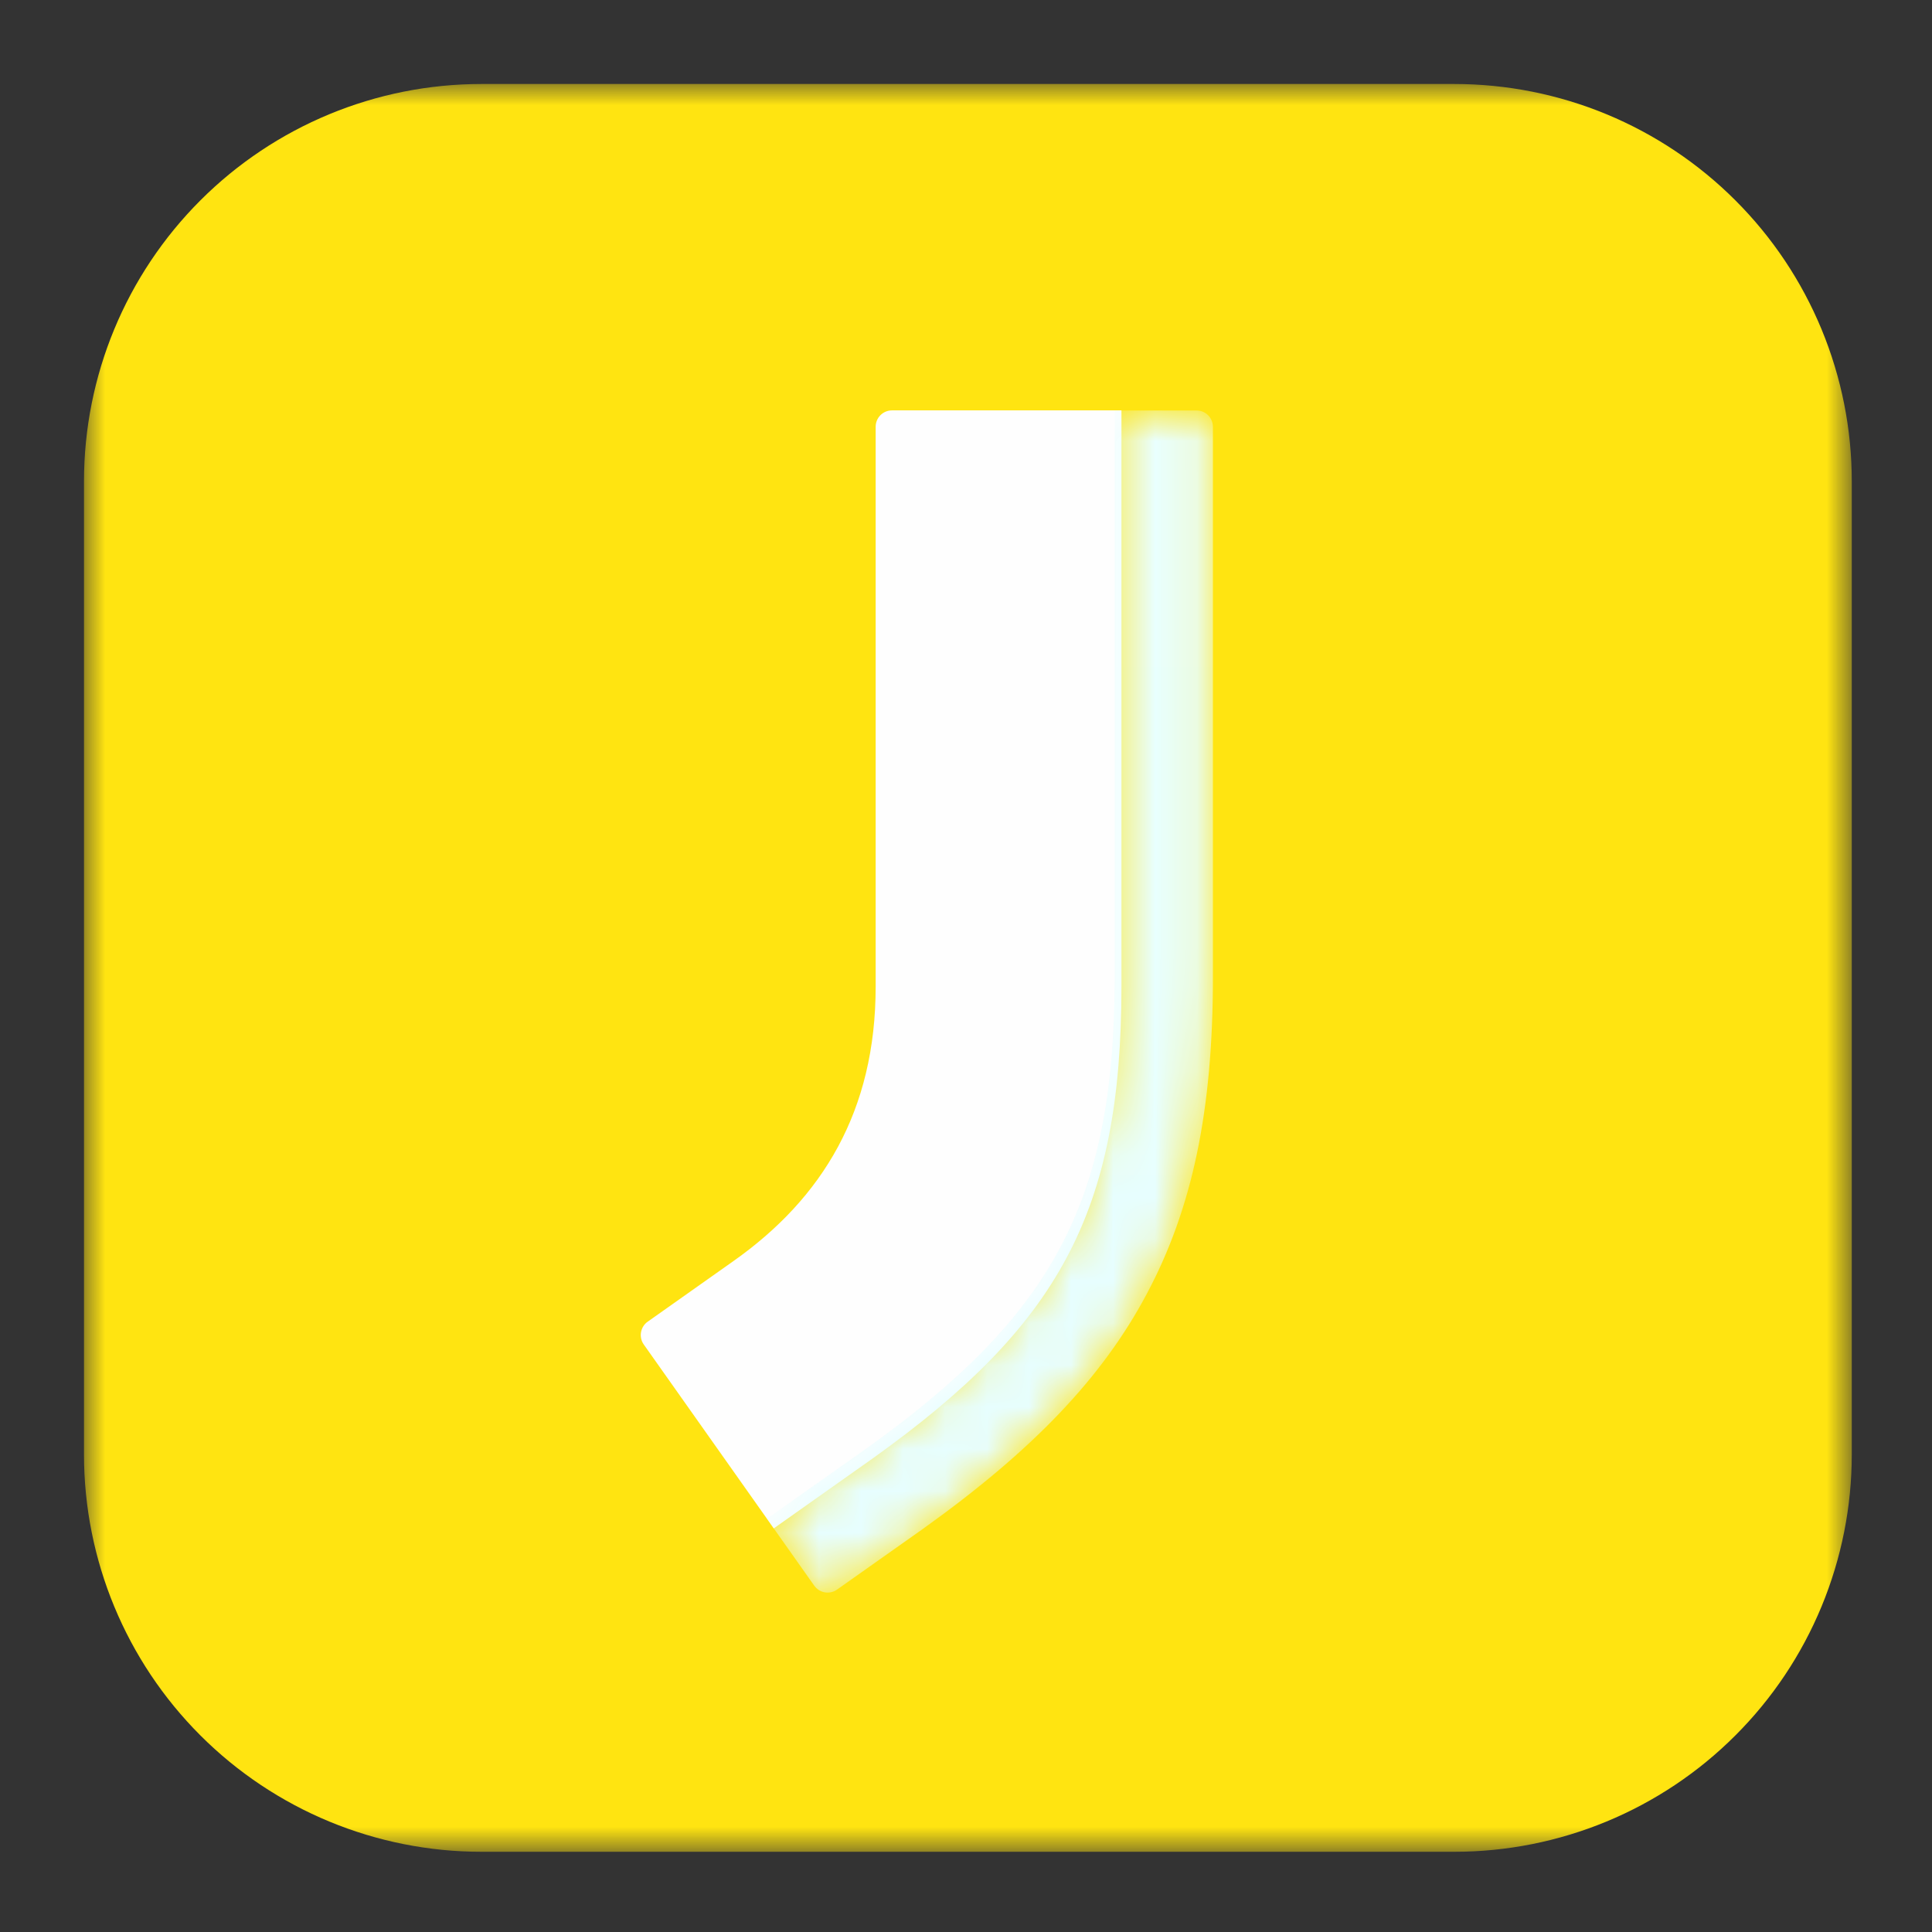 <svg width="46" height="46" viewBox="0 0 46 46" fill="none" xmlns="http://www.w3.org/2000/svg">
<rect x="0" y="0" width="46" height="46" fill="#333333" stroke="none"/>
<mask id="mask0_173_8205" style="mask-type:luminance" maskUnits="userSpaceOnUse" x="2" y="2" width="43" height="43">
<path d="M2 2H44.09V44.09H2V2Z" fill="white"/>
</mask>
<g mask="url(#mask0_173_8205)">
<path fill-rule="evenodd" clip-rule="evenodd" d="M34.63 44.09H11.46C8.951 44.09 6.545 43.093 4.771 41.319C2.997 39.545 2 37.139 2 34.63L2 11.46C2 8.951 2.997 6.545 4.771 4.771C6.545 2.997 8.951 2 11.46 2H34.63C35.872 2 37.102 2.245 38.25 2.72C39.398 3.196 40.441 3.892 41.319 4.771C42.198 5.649 42.895 6.692 43.37 7.84C43.845 8.988 44.09 10.218 44.09 11.46V34.63C44.09 35.872 43.845 37.102 43.37 38.25C42.895 39.398 42.198 40.441 41.319 41.319C40.441 42.198 39.398 42.895 38.25 43.37C37.102 43.845 35.872 44.09 34.63 44.09Z" fill="#FFE411"/>
</g>
<path fill-rule="evenodd" clip-rule="evenodd" d="M18.423 36.39L15.328 32.012C15.298 31.97 15.277 31.923 15.266 31.873C15.255 31.823 15.253 31.771 15.262 31.721C15.271 31.67 15.29 31.622 15.317 31.578C15.344 31.535 15.38 31.497 15.422 31.468L17.468 30.022C19.585 28.525 20.849 26.449 20.849 23.492V10.161C20.849 10.058 20.89 9.958 20.963 9.885C21.036 9.812 21.136 9.771 21.239 9.771H26.701V23.491C26.701 28.874 25.201 31.561 20.788 34.718L18.423 36.39Z" fill="#FEFEFE"/>
<mask id="mask1_173_8205" style="mask-type:luminance" maskUnits="userSpaceOnUse" x="18" y="9" width="11" height="29">
<path d="M26.54 9.773V23.263C26.54 28.647 25.04 31.333 20.626 34.49L18.26 36.16L19.386 37.753C19.416 37.795 19.453 37.831 19.496 37.858C19.54 37.886 19.588 37.904 19.639 37.913C19.689 37.922 19.741 37.92 19.791 37.909C19.841 37.898 19.888 37.877 19.93 37.847L21.987 36.393C24.604 34.52 26.244 32.799 27.302 30.811C28.393 28.765 28.879 26.436 28.879 23.261V10.163C28.879 10.06 28.838 9.96 28.765 9.887C28.692 9.814 28.592 9.773 28.489 9.773H26.54V9.773Z" fill="white"/>
</mask>
<g mask="url(#mask1_173_8205)">
<path fill-rule="evenodd" clip-rule="evenodd" d="M26.54 9.773V23.263C26.54 28.647 25.04 31.333 20.626 34.49L18.26 36.16L19.386 37.753C19.416 37.795 19.453 37.831 19.496 37.858C19.54 37.886 19.588 37.904 19.639 37.913C19.689 37.922 19.741 37.92 19.791 37.909C19.841 37.898 19.888 37.877 19.93 37.847L21.987 36.393C24.604 34.52 26.244 32.799 27.302 30.811C28.393 28.765 28.879 26.436 28.879 23.261V10.163C28.879 10.06 28.838 9.96 28.765 9.887C28.692 9.814 28.592 9.773 28.489 9.773H26.54Z" fill="url(#paint0_linear_173_8205)"/>
</g>
<defs>
<linearGradient id="paint0_linear_173_8205" x1="549.21" y1="9.773" x2="549.21" y2="2824.32" gradientUnits="userSpaceOnUse">
<stop stop-color="#E9FFFF"/>
<stop offset="1" stop-color="#01B1E7"/>
</linearGradient>
</defs>
</svg>
